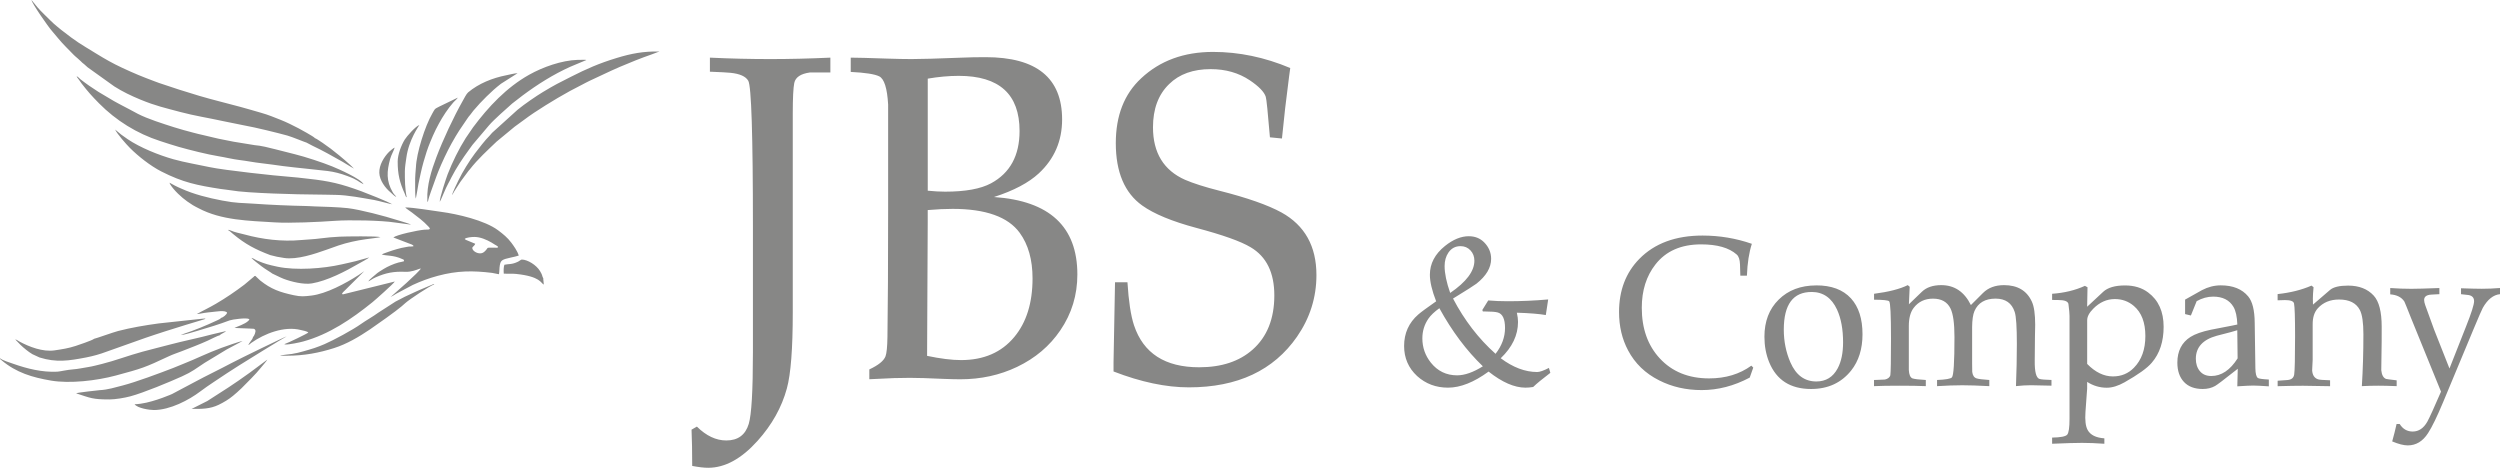 <?xml version="1.0" encoding="UTF-8" standalone="no"?>
<!-- Created with Inkscape (http://www.inkscape.org/) -->

<svg
   width="342"
   height="64"
   viewBox="0 0 90.487 16.933"
   version="1.1"
   id="svg1"
   inkscape:version="1.4 (86a8ad7, 2024-10-11)"
   sodipodi:docname="JBS-Company-Grey.svg"
   xmlns:inkscape="http://www.inkscape.org/namespaces/inkscape"
   xmlns:sodipodi="http://sodipodi.sourceforge.net/DTD/sodipodi-0.dtd"
   xmlns="http://www.w3.org/2000/svg"
   xmlns:svg="http://www.w3.org/2000/svg">
  <sodipodi:namedview
     id="namedview1"
     pagecolor="#ffffff"
     bordercolor="#000000"
     borderopacity="0.25"
     inkscape:showpageshadow="2"
     inkscape:pageopacity="0.0"
     inkscape:pagecheckerboard="true"
     inkscape:deskcolor="#d1d1d1"
     inkscape:document-units="mm"
     inkscape:zoom="1"
     inkscape:cx="110.5"
     inkscape:cy="65.5"
     inkscape:window-width="1920"
     inkscape:window-height="1057"
     inkscape:window-x="-8"
     inkscape:window-y="-8"
     inkscape:window-maximized="1"
     inkscape:current-layer="layer1" />
  <defs
     id="defs1" />
  <g
     inkscape:label="Layer 1"
     inkscape:groupmode="layer"
     id="layer1">
    <path
       id="path5"
       d="m 9.197,9.999 c -0.008,0.023 0.007,-0.004 -0.013,0.019 l -0.334,0.281 c -0.329,0.25 -0.678,0.487 -1.037,0.697 -0.244,0.144 -0.491,0.257 -0.689,0.371 0.084,-7.2e-4 0.194,-0.032 0.277,-0.042 0.096,-0.011 0.174,-0.025 0.271,-0.032 0.139,-0.01 0.476,-0.08 0.548,0.024 -0.013,0.069 -0.148,0.177 -0.216,0.187 -0.025,0.041 -0.112,0.076 -0.162,0.099 -0.387,0.182 -0.795,0.349 -1.2,0.483 l -0.102,0.043 c 0.114,-0.005 0.487,-0.118 0.607,-0.155 0.192,-0.059 0.405,-0.12 0.591,-0.18 0.197,-0.063 0.383,-0.126 0.574,-0.198 0.092,-0.034 0.614,-0.106 0.696,-0.049 0.006,0.007 0.043,0.003 -0.015,0.061 -0.127,0.129 -0.421,0.213 -0.507,0.262 l 0.574,0.023 c 0.13,0.012 0.14,-0.009 0.177,0.048 0.038,0.056 -0.042,0.233 -0.08,0.259 -0.007,0.054 -0.05,0.103 -0.081,0.148 -0.021,0.031 -0.081,0.112 -0.091,0.139 0.046,-0.01 0.073,-0.05 0.106,-0.074 0.485,-0.344 1.204,-0.62 1.794,-0.469 0.083,0.021 0.218,0.04 0.275,0.091 -0.023,0.034 -0.749,0.384 -0.87,0.422 0.003,0.002 0.008,0.004 0.01,0.004 l 0.031,0.007 c 0.124,0.009 0.52,-0.074 0.638,-0.107 0.946,-0.258 1.759,-0.816 2.51,-1.421 0.093,-0.074 0.776,-0.681 0.811,-0.751 l -1.86,0.461 c -0.126,0.019 0.034,-0.12 0.034,-0.12 L 13.184,9.815 12.97,9.96 c -0.459,0.296 -1.157,0.673 -1.7,0.738 -0.262,0.031 -0.379,0.043 -0.638,-0.013 -0.493,-0.106 -0.821,-0.217 -1.214,-0.533 -0.06,-0.048 -0.121,-0.122 -0.177,-0.167 -0.01,0.004 -0.035,0.01 -0.043,0.013 z m 46.866,3.318 0.051,0.178 c -0.293,0.222 -0.5,0.394 -0.622,0.512 -0.097,0.016 -0.189,0.024 -0.277,0.024 -0.4,0 -0.846,-0.194 -1.336,-0.582 -0.531,0.388 -1.02,0.582 -1.469,0.582 -0.436,0 -0.808,-0.14 -1.118,-0.42 -0.314,-0.291 -0.471,-0.654 -0.471,-1.088 0,-0.462 0.171,-0.843 0.514,-1.141 0.106,-0.092 0.322,-0.25 0.646,-0.476 -0.151,-0.387 -0.227,-0.708 -0.227,-0.961 0,-0.403 0.183,-0.751 0.549,-1.044 0.293,-0.234 0.58,-0.351 0.859,-0.351 0.223,0 0.408,0.073 0.553,0.218 0.171,0.172 0.256,0.372 0.256,0.601 0,0.319 -0.178,0.62 -0.533,0.9 -0.073,0.057 -0.355,0.235 -0.846,0.537 0.411,0.785 0.924,1.451 1.539,2 0.229,-0.294 0.343,-0.605 0.343,-0.935 0,-0.324 -0.088,-0.512 -0.262,-0.561 -0.084,-0.024 -0.236,-0.036 -0.455,-0.036 h -0.085 l -0.02,-0.054 0.214,-0.346 c 0.221,0.02 0.458,0.029 0.709,0.029 0.484,0 0.971,-0.021 1.461,-0.065 -0.021,0.125 -0.049,0.314 -0.086,0.565 -0.23,-0.041 -0.58,-0.07 -1.048,-0.085 0.028,0.126 0.042,0.238 0.042,0.335 0,0.477 -0.209,0.915 -0.626,1.313 0.444,0.332 0.884,0.499 1.32,0.499 0.09,0 0.233,-0.049 0.424,-0.148 z m -3.965,-2.162 c -0.182,0.132 -0.313,0.257 -0.394,0.374 -0.148,0.215 -0.222,0.453 -0.222,0.717 0,0.33 0.103,0.622 0.307,0.879 0.245,0.307 0.561,0.46 0.951,0.46 0.273,0 0.584,-0.109 0.932,-0.327 -0.593,-0.569 -1.117,-1.27 -1.574,-2.102 z m 0.392,-0.553 c 0.584,-0.399 0.875,-0.787 0.875,-1.166 0,-0.149 -0.048,-0.273 -0.143,-0.375 -0.094,-0.101 -0.214,-0.152 -0.359,-0.152 -0.185,0 -0.33,0.077 -0.436,0.23 -0.093,0.136 -0.14,0.299 -0.14,0.491 0,0.266 0.068,0.589 0.202,0.972 z m 10.74,-0.624 h -0.239 l -0.012,-0.408 C 62.973,9.396 62.933,9.275 62.857,9.21 62.58,8.966 62.151,8.845 61.572,8.845 c -0.725,0 -1.275,0.242 -1.653,0.726 -0.33,0.421 -0.495,0.944 -0.495,1.569 0,0.751 0.217,1.362 0.65,1.83 0.447,0.484 1.044,0.726 1.788,0.726 0.594,0 1.104,-0.154 1.528,-0.461 l 0.069,0.07 c -0.046,0.122 -0.089,0.242 -0.128,0.362 -0.569,0.302 -1.149,0.452 -1.738,0.452 -0.567,0 -1.079,-0.117 -1.539,-0.351 -0.501,-0.251 -0.876,-0.613 -1.126,-1.086 -0.218,-0.41 -0.327,-0.872 -0.327,-1.387 0,-0.783 0.245,-1.425 0.733,-1.923 0.553,-0.564 1.316,-0.846 2.29,-0.846 0.616,0 1.211,0.1 1.784,0.299 -0.101,0.31 -0.161,0.693 -0.179,1.153 z m 2.501,0.351 c 0.553,-0.003 0.975,0.154 1.266,0.472 0.278,0.306 0.416,0.739 0.416,1.298 0,0.529 -0.137,0.968 -0.412,1.314 -0.356,0.444 -0.839,0.666 -1.448,0.666 -0.749,0 -1.254,-0.323 -1.519,-0.971 -0.114,-0.28 -0.171,-0.588 -0.171,-0.92 0,-0.556 0.171,-1.004 0.516,-1.344 0.343,-0.34 0.795,-0.512 1.352,-0.514 z m -0.152,0.239 c -0.677,-0.005 -1.015,0.45 -1.015,1.364 0,0.421 0.08,0.815 0.238,1.181 0.201,0.463 0.513,0.694 0.94,0.694 0.346,0 0.604,-0.158 0.773,-0.476 0.13,-0.243 0.195,-0.557 0.195,-0.939 0,-0.474 -0.073,-0.868 -0.218,-1.185 -0.195,-0.424 -0.5,-0.637 -0.913,-0.64 z m 2.252,0.277 v -0.212 c 0.528,-0.068 0.935,-0.172 1.22,-0.313 l 0.07,0.059 -0.029,0.634 0.472,-0.455 c 0.165,-0.158 0.398,-0.238 0.699,-0.238 0.479,0 0.836,0.241 1.073,0.721 l 0.437,-0.436 c 0.19,-0.19 0.444,-0.285 0.761,-0.285 0.489,0 0.826,0.198 1.008,0.596 0.081,0.174 0.121,0.453 0.121,0.838 0,0.089 -0.003,0.23 -0.008,0.423 l -0.008,0.87 c -0.006,0.412 0.053,0.635 0.175,0.669 0.062,0.018 0.206,0.031 0.431,0.036 v 0.207 c -0.416,-0.011 -0.664,-0.016 -0.742,-0.016 -0.172,0 -0.352,0.011 -0.543,0.032 0.021,-0.527 0.032,-1.036 0.032,-1.529 0,-0.607 -0.025,-0.992 -0.077,-1.153 -0.104,-0.323 -0.335,-0.485 -0.694,-0.485 -0.376,0 -0.632,0.15 -0.763,0.45 -0.054,0.125 -0.082,0.316 -0.085,0.577 v 0.586 0.726 c 0,0.18 0.001,0.283 0.004,0.313 0.016,0.128 0.067,0.205 0.154,0.234 0.072,0.024 0.227,0.043 0.464,0.059 v 0.223 c -0.406,-0.021 -0.73,-0.032 -0.975,-0.032 -0.27,0 -0.576,0.011 -0.916,0.032 v -0.223 c 0.311,-0.013 0.491,-0.044 0.537,-0.093 0.063,-0.068 0.093,-0.555 0.093,-1.459 0,-0.497 -0.048,-0.843 -0.144,-1.037 -0.117,-0.237 -0.328,-0.355 -0.633,-0.355 -0.298,0 -0.533,0.113 -0.703,0.339 -0.114,0.152 -0.172,0.368 -0.172,0.652 v 0.51 0.725 0.355 c 0.008,0.166 0.051,0.269 0.128,0.304 0.076,0.027 0.238,0.045 0.487,0.059 v 0.223 c -0.253,-0.011 -0.572,-0.016 -0.955,-0.016 -0.371,0 -0.677,0.005 -0.92,0.016 v -0.223 l 0.124,-0.004 c 0.154,-0.005 0.245,-0.009 0.271,-0.012 0.106,-0.024 0.172,-0.075 0.196,-0.153 0.016,-0.112 0.024,-0.557 0.024,-1.335 0,-0.85 -0.022,-1.298 -0.066,-1.344 -0.034,-0.037 -0.217,-0.056 -0.548,-0.058 z m 6.445,0.011 v -0.223 c 0.439,-0.031 0.835,-0.126 1.187,-0.287 l 0.094,0.051 -0.013,0.705 0.58,-0.54 c 0.166,-0.154 0.43,-0.231 0.791,-0.231 0.332,0 0.612,0.085 0.836,0.254 0.374,0.278 0.561,0.693 0.561,1.243 0,0.533 -0.142,0.967 -0.428,1.299 -0.165,0.196 -0.495,0.432 -0.987,0.71 -0.231,0.13 -0.445,0.196 -0.642,0.196 -0.254,0 -0.491,-0.07 -0.711,-0.211 v 0.246 c 0,-0.006 -0.02,0.275 -0.061,0.842 -0.021,0.302 0.005,0.52 0.079,0.653 0.1,0.181 0.302,0.281 0.605,0.302 v 0.196 c -0.3,-0.021 -0.57,-0.032 -0.81,-0.032 -0.233,0 -0.593,0.011 -1.081,0.032 v -0.223 c 0.307,-0.006 0.488,-0.04 0.545,-0.105 0.057,-0.065 0.085,-0.257 0.085,-0.575 v -3.726 c 0,-0.08 -0.013,-0.226 -0.04,-0.436 -0.024,-0.092 -0.144,-0.137 -0.36,-0.137 z m 1.269,2.316 c 0.295,0.302 0.606,0.452 0.932,0.452 0.303,0 0.557,-0.105 0.762,-0.316 0.275,-0.281 0.412,-0.662 0.412,-1.146 0,-0.489 -0.138,-0.851 -0.416,-1.088 -0.194,-0.166 -0.423,-0.25 -0.688,-0.25 -0.293,0 -0.554,0.117 -0.784,0.351 -0.145,0.145 -0.218,0.284 -0.218,0.417 z m 3.754,-1.753 -0.21,-0.051 v -0.524 c 0.135,-0.079 0.339,-0.193 0.613,-0.344 0.218,-0.114 0.444,-0.172 0.678,-0.172 0.44,0 0.77,0.133 0.991,0.398 0.154,0.182 0.234,0.5 0.238,0.955 l 0.024,1.644 c 0.003,0.199 0.033,0.319 0.093,0.357 0.036,0.024 0.168,0.043 0.394,0.055 v 0.246 c -0.27,-0.018 -0.459,-0.028 -0.565,-0.028 -0.099,0 -0.29,0.009 -0.576,0.028 l 0.016,-0.635 -0.095,0.074 c -0.412,0.326 -0.654,0.509 -0.725,0.548 -0.129,0.073 -0.279,0.109 -0.448,0.109 -0.292,0 -0.52,-0.085 -0.679,-0.255 -0.159,-0.17 -0.239,-0.403 -0.239,-0.699 0,-0.417 0.158,-0.729 0.476,-0.931 0.164,-0.104 0.41,-0.191 0.738,-0.26 0.172,-0.032 0.428,-0.081 0.769,-0.149 l 0.188,-0.039 c -0.011,-0.286 -0.057,-0.499 -0.141,-0.64 -0.145,-0.246 -0.39,-0.37 -0.734,-0.37 -0.202,0 -0.402,0.055 -0.597,0.164 z m 1.679,0.533 c -0.046,0.013 -0.124,0.036 -0.229,0.067 -0.114,0.028 -0.286,0.073 -0.513,0.133 -0.505,0.14 -0.758,0.418 -0.758,0.833 0,0.182 0.049,0.331 0.146,0.448 0.097,0.117 0.234,0.176 0.414,0.176 0.364,0 0.682,-0.213 0.952,-0.638 z m 1.46,-1.086 v -0.222 c 0.463,-0.049 0.871,-0.152 1.227,-0.307 l 0.074,0.058 c -0.017,0.177 -0.025,0.313 -0.025,0.408 0,0.052 0.001,0.126 0.004,0.222 l 0.616,-0.53 c 0.122,-0.105 0.34,-0.158 0.655,-0.158 0.398,0 0.706,0.121 0.927,0.362 0.193,0.21 0.289,0.585 0.289,1.128 0,0.145 0,0.324 -0.001,0.54 l -0.014,1.033 c 0.018,0.174 0.077,0.279 0.174,0.315 0.013,0.006 0.141,0.022 0.383,0.051 v 0.21 c -0.275,-0.011 -0.499,-0.016 -0.667,-0.016 -0.185,0 -0.382,0.005 -0.593,0.016 0.037,-0.589 0.056,-1.214 0.056,-1.876 0,-0.423 -0.043,-0.717 -0.128,-0.879 -0.132,-0.254 -0.382,-0.38 -0.753,-0.38 -0.32,0 -0.574,0.105 -0.766,0.314 -0.129,0.14 -0.192,0.337 -0.189,0.591 v 1.273 c 0,0.057 -0.006,0.185 -0.019,0.384 0.011,0.173 0.081,0.282 0.213,0.326 0.044,0.016 0.19,0.028 0.436,0.035 v 0.214 c -0.526,-0.011 -0.855,-0.016 -0.982,-0.016 -0.222,0 -0.527,0.005 -0.916,0.016 v -0.198 c 0.043,-0.003 0.159,-0.011 0.354,-0.025 0.145,-0.011 0.226,-0.077 0.245,-0.2 0.021,-0.142 0.032,-0.606 0.032,-1.392 0,-0.67 -0.013,-1.064 -0.038,-1.181 -0.019,-0.081 -0.128,-0.121 -0.326,-0.121 -0.039,0 -0.128,0.003 -0.266,0.008 z m 4.306,4.48 h 0.112 c 0.114,0.182 0.271,0.273 0.471,0.273 0.218,0 0.394,-0.118 0.529,-0.355 0.085,-0.157 0.251,-0.52 0.496,-1.089 l -1.089,-2.675 c -0.144,-0.364 -0.223,-0.56 -0.238,-0.587 -0.101,-0.155 -0.271,-0.242 -0.511,-0.259 v -0.229 c 0.265,0.019 0.519,0.028 0.763,0.028 0.181,0 0.52,-0.009 1.016,-0.028 v 0.223 l -0.113,0.005 c -0.041,10e-4 -0.105,0.005 -0.19,0.011 -0.166,0.011 -0.249,0.076 -0.249,0.194 0,0.049 0.013,0.11 0.039,0.184 l 0.323,0.891 0.555,1.405 0.602,-1.526 c 0.193,-0.485 0.289,-0.79 0.289,-0.911 0,-0.125 -0.067,-0.198 -0.199,-0.222 -0.046,-0.006 -0.138,-0.017 -0.274,-0.031 v -0.214 c 0.342,0.012 0.593,0.018 0.751,0.018 0.215,0 0.435,-0.009 0.661,-0.028 v 0.223 c -0.242,0.024 -0.451,0.19 -0.625,0.499 -0.029,0.049 -0.142,0.31 -0.34,0.783 l -1.094,2.625 c -0.219,0.524 -0.4,0.898 -0.547,1.124 -0.189,0.295 -0.433,0.443 -0.733,0.443 -0.148,0 -0.335,-0.048 -0.564,-0.144 0.061,-0.217 0.114,-0.427 0.159,-0.632 z m -61.712,0.204 0.192,-0.11 c 0.338,0.335 0.694,0.502 1.064,0.502 0.422,0 0.692,-0.199 0.813,-0.6 0.1,-0.332 0.151,-1.195 0.151,-2.584 V 8.221 c 0,-3.335 -0.057,-5.101 -0.168,-5.297 -0.092,-0.159 -0.305,-0.254 -0.643,-0.289 -0.111,-0.011 -0.359,-0.026 -0.746,-0.04 V 2.086 c 0.743,0.035 1.475,0.052 2.191,0.052 0.67,0 1.394,-0.017 2.169,-0.052 v 0.537 h -0.74 c -0.335,0.046 -0.524,0.173 -0.567,0.381 -0.035,0.173 -0.054,0.54 -0.054,1.1 v 7.191 c 0,1.319 -0.07,2.243 -0.214,2.766 -0.186,0.684 -0.54,1.316 -1.062,1.897 -0.584,0.649 -1.178,0.973 -1.786,0.973 -0.154,0 -0.346,-0.023 -0.578,-0.067 0,-0.511 -0.008,-0.95 -0.024,-1.313 z m 6.433,-1.824 v -0.355 c 0.327,-0.153 0.522,-0.309 0.586,-0.474 0.041,-0.113 0.065,-0.346 0.07,-0.702 0.016,-1.059 0.025,-2.633 0.025,-4.717 V 3.787 C 32.113,3.195 32.005,2.851 31.821,2.762 31.662,2.684 31.319,2.629 30.792,2.603 V 2.086 c 0.205,0 0.648,0.012 1.329,0.035 0.338,0.011 0.627,0.017 0.87,0.017 0.321,0 0.932,-0.017 1.829,-0.052 0.251,-0.011 0.538,-0.017 0.854,-0.017 1.845,0 2.769,0.751 2.769,2.255 0,0.777 -0.281,1.429 -0.845,1.952 -0.365,0.338 -0.905,0.624 -1.621,0.855 2.013,0.138 3.018,1.074 3.018,2.803 0,0.745 -0.205,1.418 -0.616,2.021 -0.386,0.569 -0.908,1.01 -1.567,1.325 -0.622,0.297 -1.308,0.448 -2.056,0.448 -0.165,0 -0.359,-0.006 -0.586,-0.014 -0.559,-0.026 -0.973,-0.038 -1.24,-0.038 -0.365,0 -0.765,0.012 -1.202,0.038 z m 2.115,-6.824 c 0.232,0.023 0.44,0.035 0.627,0.035 0.735,0 1.288,-0.101 1.664,-0.303 0.689,-0.372 1.032,-1.005 1.032,-1.894 0,-1.331 -0.735,-1.995 -2.202,-1.995 -0.359,0 -0.735,0.035 -1.121,0.101 z m -0.024,5.978 c 0.483,0.101 0.894,0.153 1.229,0.153 0.821,0 1.462,-0.277 1.926,-0.834 0.44,-0.528 0.662,-1.235 0.662,-2.122 0,-0.673 -0.154,-1.224 -0.465,-1.651 -0.421,-0.577 -1.232,-0.866 -2.429,-0.866 -0.265,0 -0.562,0.014 -0.9,0.043 v 0.444 z m 6.803,-2.664 h 0.449 c 0.043,0.69 0.122,1.209 0.238,1.559 0.338,1.013 1.124,1.518 2.358,1.518 0.811,0 1.456,-0.214 1.937,-0.641 0.521,-0.462 0.783,-1.117 0.783,-1.96 0,-0.823 -0.284,-1.403 -0.854,-1.741 C 44.911,8.734 44.257,8.504 43.307,8.25 42.42,8.013 41.766,7.741 41.342,7.438 40.705,6.982 40.386,6.229 40.386,5.181 c 0,-0.996 0.305,-1.778 0.918,-2.347 0.681,-0.638 1.548,-0.955 2.602,-0.955 0.94,0 1.87,0.194 2.794,0.583 L 46.659,2.764 C 46.554,3.558 46.468,4.309 46.4,5.013 L 45.965,4.97 C 45.889,4.072 45.841,3.584 45.814,3.503 45.757,3.325 45.562,3.125 45.236,2.906 44.836,2.638 44.363,2.502 43.82,2.502 c -0.632,0 -1.135,0.179 -1.502,0.54 -0.392,0.378 -0.586,0.901 -0.586,1.565 0,0.924 0.389,1.559 1.164,1.902 0.295,0.127 0.711,0.26 1.243,0.395 1.005,0.254 1.751,0.517 2.242,0.785 0.846,0.468 1.267,1.224 1.267,2.266 0,0.811 -0.235,1.556 -0.703,2.232 -0.848,1.221 -2.153,1.833 -3.915,1.833 -0.827,0 -1.734,-0.191 -2.726,-0.575 v -0.329 c 0.011,-0.566 0.03,-1.533 0.054,-2.901 z M 14.343,7.129 C 14.322,7.078 14.271,7.056 14.216,6.961 13.973,6.545 14,6.201 14.121,5.754 c 0.04,-0.148 0.135,-0.303 0.164,-0.413 -0.036,0.007 -0.182,0.135 -0.203,0.155 -0.177,0.178 -0.364,0.475 -0.353,0.76 0.011,0.279 0.218,0.549 0.407,0.707 0.052,0.044 0.141,0.14 0.207,0.166 z m 0.051,-1.283 c -7.17e-4,0.453 0.072,0.765 0.262,1.177 0.02,0.043 0.022,0.101 0.066,0.119 -0.068,-0.312 -0.069,-0.636 -0.068,-0.949 7.16e-4,-0.154 0.034,-0.336 0.053,-0.48 0.089,-0.665 0.461,-1.159 0.471,-1.188 -0.135,0.044 -0.448,0.399 -0.527,0.525 -0.129,0.206 -0.256,0.545 -0.257,0.795 z m 5.271,4.229 -0.011,-0.019 c -0.044,-0.089 -0.009,-0.08 -0.107,-0.243 -0.133,-0.221 -0.448,-0.416 -0.662,-0.419 -0.049,0.014 -0.084,0.054 -0.134,0.077 -0.231,0.111 -0.321,0.074 -0.494,0.111 -0.031,0.083 -0.032,0.214 -0.023,0.322 0.151,0.01 0.303,-0.005 0.45,0.011 0.883,0.093 0.886,0.332 0.999,0.386 7.16e-4,-0.07 -0.026,-0.194 -0.018,-0.227 z M 6.936,14.8 c 0.379,0.004 0.666,0.001 0.976,-0.147 0.187,-0.09 0.372,-0.201 0.521,-0.326 l 0.152,-0.13 c 0.05,-0.052 0.1,-0.088 0.154,-0.142 0.176,-0.176 0.548,-0.545 0.687,-0.726 0.041,-0.053 0.235,-0.272 0.252,-0.314 l -0.649,0.482 c -0.565,0.408 -0.948,0.651 -1.526,1.018 l -0.557,0.28 c -0.001,-0.003 -0.006,0.004 -0.009,0.006 z m 8.117,-8.736 c -0.034,0.394 -0.028,0.419 -0.027,0.784 2.29e-4,0.082 0.001,0.273 0.025,0.343 0.01,-0.015 0.079,-0.468 0.095,-0.541 0.066,-0.297 0.098,-0.484 0.182,-0.783 0.071,-0.25 0.145,-0.488 0.246,-0.73 0.064,-0.152 0.126,-0.303 0.198,-0.445 0.155,-0.306 0.292,-0.541 0.491,-0.807 0.052,-0.069 0.093,-0.113 0.144,-0.176 0.03,-0.036 0.055,-0.052 0.084,-0.084 0.046,-0.05 0.06,-0.055 0.079,-0.092 l -0.678,0.328 c -0.18,0.089 -0.15,0.085 -0.248,0.253 -0.256,0.439 -0.573,1.425 -0.59,1.949 z m -4.668,6.811 c 0.632,2.5e-4 1.165,-0.105 1.705,-0.276 0.462,-0.146 0.904,-0.408 1.302,-0.677 0.221,-0.149 0.951,-0.666 1.144,-0.834 l 0.137,-0.12 c 0.164,-0.145 0.862,-0.607 1.043,-0.675 -0.009,-0.006 0.017,-0.034 -0.084,0.015 l -0.453,0.19 c -0.065,0.03 -0.114,0.052 -0.177,0.08 -0.234,0.104 -0.469,0.217 -0.689,0.339 l -0.625,0.403 c -0.159,0.119 -0.465,0.294 -0.614,0.401 -0.307,0.221 -1.012,0.598 -1.324,0.733 -0.116,0.05 -0.237,0.098 -0.371,0.143 -0.133,0.044 -0.259,0.079 -0.395,0.118 -0.123,0.036 -0.29,0.078 -0.42,0.096 -0.082,0.011 -0.392,0.042 -0.438,0.063 l 0.259,0.002 z M 9.099,9.333 c 0.042,0.059 0.293,0.246 0.362,0.301 0.123,0.098 0.36,0.234 0.394,0.267 0.045,0.016 0.266,0.135 0.409,0.19 0.271,0.104 0.729,0.217 1.024,0.167 0.563,-0.096 1.215,-0.436 1.699,-0.717 0.085,-0.049 0.329,-0.176 0.376,-0.224 l -0.491,0.136 c -0.171,0.043 -0.339,0.078 -0.51,0.117 -0.661,0.152 -1.65,0.224 -2.314,0.084 C 9.709,9.58 9.62,9.56 9.314,9.434 9.245,9.406 9.153,9.335 9.099,9.333 Z m -3.533,5.508 c 0.588,7.1e-4 1.277,-0.364 1.682,-0.672 0.313,-0.237 0.663,-0.452 0.977,-0.667 l 0.422,-0.271 c 0.135,-0.088 1.615,-1.003 1.729,-1.056 -0.037,2e-4 -1.691,0.802 -2.015,0.975 -0.423,0.226 -0.895,0.45 -1.315,0.677 l -0.814,0.432 c -0.054,0.027 -0.113,0.047 -0.173,0.071 -0.121,0.049 -0.233,0.091 -0.367,0.134 -0.251,0.081 -0.529,0.158 -0.821,0.168 0.111,0.147 0.545,0.209 0.695,0.209 z m 9.92,-7.529 c 0.015,-0.095 0.076,-0.286 0.112,-0.378 0.091,-0.237 0.16,-0.464 0.265,-0.725 0.122,-0.307 0.323,-0.734 0.478,-1.012 0.237,-0.424 0.325,-0.54 0.573,-0.904 0.04,-0.059 0.061,-0.087 0.106,-0.138 0.04,-0.046 0.071,-0.098 0.111,-0.146 0.162,-0.192 0.309,-0.349 0.476,-0.513 0.179,-0.177 0.325,-0.308 0.525,-0.464 l 0.602,-0.382 c -0.095,-7.88e-4 -0.309,0.054 -0.409,0.074 -0.503,0.099 -0.999,0.298 -1.383,0.621 -0.061,0.052 -0.144,0.219 -0.194,0.307 -0.337,0.597 -0.714,1.405 -0.954,2.04 -0.181,0.479 -0.349,1.018 -0.327,1.536 0.001,0.041 -0.005,0.054 0.019,0.084 z m -11.539,7.146 c 0.233,-7.2e-4 0.558,-0.057 0.766,-0.112 0.481,-0.127 1.435,-0.526 1.873,-0.723 0.383,-0.172 0.509,-0.288 0.82,-0.49 l 0.8,-0.485 c 0.092,-0.051 0.198,-0.102 0.285,-0.152 l 0.274,-0.146 c 0.001,-0.005 0.006,-0.005 0.008,-0.008 -0.106,0.016 -0.622,0.2 -0.752,0.247 -0.541,0.199 -0.907,0.392 -1.396,0.584 -0.13,0.051 -0.231,0.096 -0.356,0.145 -0.491,0.19 -1.348,0.51 -1.832,0.635 -0.249,0.064 -0.546,0.156 -0.824,0.168 -0.018,7.1e-4 -0.825,0.087 -0.859,0.115 0.523,0.171 0.602,0.222 1.193,0.221 z M 9.785,9.234 c 0.27,0.065 0.202,0.057 0.5,0.103 0.469,0.072 1.118,-0.152 1.523,-0.295 0.155,-0.055 0.288,-0.105 0.446,-0.158 0.307,-0.103 0.655,-0.179 0.984,-0.225 0.072,-0.01 0.511,-0.064 0.535,-0.076 -0.119,-0.043 -1.274,-0.027 -1.474,-0.017 -0.222,0.011 -0.488,0.033 -0.697,0.062 -0.225,0.032 -0.472,0.039 -0.703,0.06 C 10.203,8.752 9.496,8.663 8.849,8.486 8.642,8.43 8.529,8.42 8.33,8.335 c -0.005,-0.002 -0.027,-0.013 -0.036,-0.013 -0.034,-0.001 -0.008,-0.014 -0.035,0.012 0.042,0.01 0.129,0.096 0.173,0.132 0.445,0.372 0.818,0.566 1.352,0.768 z m 6.134,-1.93 c 0.039,-0.051 0.214,-0.508 0.303,-0.658 0.045,-0.077 0.073,-0.14 0.114,-0.22 0.176,-0.345 0.409,-0.694 0.632,-0.999 0.046,-0.063 0.091,-0.125 0.135,-0.186 l 0.601,-0.709 c 0.177,-0.206 0.624,-0.596 0.834,-0.784 l 0.37,-0.286 c 0.538,-0.402 1.115,-0.766 1.731,-1.044 l 0.582,-0.244 c -0.004,-0.003 0.004,-0.004 -0.031,-0.008 -0.011,-0.001 -0.025,-0.001 -0.036,-0.001 l -0.244,0.002 C 20.326,2.184 19.645,2.429 19.153,2.705 18.334,3.164 17.678,3.865 17.124,4.607 l -0.266,0.389 c -0.244,0.382 -0.489,0.881 -0.655,1.311 -0.051,0.132 -0.302,0.888 -0.285,0.997 z m -8.605,4.233 -1.566,0.169 c -0.486,0.066 -1.003,0.152 -1.474,0.275 -0.171,0.044 -0.826,0.279 -0.87,0.282 -0.044,0.051 -0.616,0.242 -0.669,0.259 -0.265,0.085 -0.477,0.118 -0.765,0.16 -0.419,0.06 -0.908,-0.125 -1.272,-0.323 -0.046,-0.025 -0.096,-0.068 -0.146,-0.073 0.134,0.147 0.237,0.249 0.396,0.376 0.068,0.054 0.149,0.114 0.226,0.158 l 0.255,0.118 c 0.611,0.191 1.062,0.12 1.684,5e-4 0.26,-0.05 0.51,-0.121 0.742,-0.209 l 1.414,-0.502 c 0.236,-0.079 0.48,-0.163 0.713,-0.236 0.247,-0.077 0.471,-0.148 0.725,-0.227 l 0.69,-0.209 c 0.042,-0.021 0.018,7.1e-4 0.036,-0.028 z m 9.053,-4.477 c 0.039,-0.081 0.091,-0.16 0.138,-0.232 0.053,-0.081 0.106,-0.17 0.156,-0.242 l 0.295,-0.399 c 0.022,-0.027 0.028,-0.028 0.048,-0.055 0.294,-0.379 0.637,-0.685 0.971,-1.007 l 0.654,-0.54 c 0.238,-0.165 0.436,-0.328 0.695,-0.5 0.543,-0.359 1.175,-0.738 1.752,-1.024 0.087,-0.043 0.174,-0.095 0.263,-0.135 0.371,-0.168 0.685,-0.328 1.091,-0.503 0.324,-0.14 0.817,-0.338 1.144,-0.449 l 0.292,-0.11 c -0.578,-0.009 -1.006,0.07 -1.553,0.237 -0.63,0.192 -1.082,0.391 -1.647,0.678 -0.459,0.233 -0.562,0.279 -1.015,0.552 -0.246,0.148 -0.672,0.44 -0.915,0.64 l -0.924,0.836 c -0.036,0.037 -0.053,0.066 -0.09,0.103 -0.168,0.167 -0.386,0.453 -0.529,0.64 -0.189,0.247 -0.461,0.688 -0.596,0.972 -0.04,0.084 -0.235,0.472 -0.231,0.539 z M 0.016,12.971 c -0.015,0.025 -0.021,-0.012 -0.011,0.027 0.037,0.021 0.015,0.011 0.051,0.041 0.533,0.449 1.113,0.621 1.795,0.737 0.678,0.114 1.641,0.004 2.34,-0.184 0.957,-0.258 1.037,-0.283 1.922,-0.698 0.144,-0.068 0.318,-0.125 0.47,-0.184 0.295,-0.115 0.651,-0.251 0.933,-0.379 0.07,-0.032 0.391,-0.195 0.439,-0.197 0.014,-0.018 0.003,-0.006 0.022,-0.022 0.009,-0.007 0.022,-0.016 0.032,-0.021 l 0.123,-0.069 c 0.033,-0.02 0.025,-0.019 0.049,-0.039 l -0.499,0.117 c -0.49,0.133 -1.042,0.241 -1.53,0.371 -0.333,0.089 -0.662,0.168 -1,0.26 -0.501,0.136 -1.021,0.334 -1.46,0.441 -0.171,0.042 -0.339,0.089 -0.514,0.116 -0.17,0.026 -0.371,0.071 -0.543,0.082 -0.197,0.013 -0.466,0.078 -0.563,0.083 -0.551,0.026 -1.088,-0.108 -1.601,-0.289 -0.087,-0.031 -0.411,-0.131 -0.455,-0.192 z M 6.137,6.613 c 0,0 0.004,0.029 0.025,0.063 0.136,0.216 0.408,0.47 0.617,0.616 l 0.201,0.134 c 0.061,0.038 0.147,0.079 0.209,0.112 0.824,0.437 1.808,0.452 2.762,0.511 0.551,0.034 1.57,-0.013 2.18,-0.057 0.516,-0.037 1.675,-0.017 2.171,0.062 l 0.577,0.077 C 14.843,8.102 14.486,8 14.399,7.972 13.92,7.819 13.039,7.587 12.59,7.534 c -0.313,-0.037 -0.885,-0.054 -1.216,-0.064 -0.108,-0.004 -0.204,-0.013 -0.308,-0.014 C 10.515,7.446 9.747,7.413 9.215,7.374 8.731,7.339 8.579,7.361 8.045,7.259 7.541,7.163 7.018,7.034 6.555,6.823 6.481,6.789 6.411,6.763 6.335,6.721 6.28,6.689 6.194,6.64 6.137,6.613 Z m 7.02,0.053 C 13.064,6.472 12.251,6.115 12.021,6.022 11.673,5.88 11.039,5.672 10.672,5.582 10.441,5.526 10.207,5.464 9.967,5.403 9.754,5.348 9.44,5.268 9.215,5.253 L 8.455,5.129 C 8.336,5.102 8.2,5.075 8.077,5.054 7.884,5.021 7.554,4.933 7.356,4.89 7.232,4.864 7.119,4.834 6.996,4.802 6.771,4.743 6.515,4.675 6.295,4.604 5.896,4.476 5.349,4.305 4.991,4.121 4.784,4.015 4.611,3.911 4.412,3.814 4.315,3.766 4.223,3.711 4.12,3.656 L 3.564,3.326 C 3.316,3.167 3.134,3.043 2.906,2.865 2.853,2.823 2.832,2.781 2.773,2.761 c 0.014,0.041 0.064,0.093 0.091,0.134 0.033,0.051 0.051,0.078 0.09,0.128 0.233,0.301 0.367,0.45 0.631,0.718 0.617,0.624 1.371,1.092 2.209,1.363 0.222,0.072 0.451,0.148 0.675,0.212 0.408,0.115 1.033,0.273 1.446,0.34 0.238,0.038 0.521,0.109 0.76,0.137 0.257,0.03 0.522,0.086 0.773,0.113 0.263,0.028 0.539,0.072 0.796,0.105 0.541,0.068 1.069,0.113 1.612,0.178 0.247,0.03 0.479,0.094 0.706,0.178 0.414,0.152 0.371,0.193 0.594,0.301 z m 1.043,0.731 C 14.054,7.3 13.245,6.984 13.083,6.924 12.342,6.651 11.926,6.553 11.151,6.469 10.91,6.443 10.664,6.409 10.423,6.394 10.039,6.369 8.111,6.162 7.587,6.049 7.146,5.953 6.7,5.883 6.277,5.764 5.746,5.614 5.074,5.345 4.617,5.035 4.415,4.897 4.354,4.85 4.166,4.689 c 0.078,0.164 0.397,0.525 0.533,0.662 0.298,0.301 0.752,0.657 1.138,0.854 0.787,0.402 1.304,0.503 2.151,0.635 0.121,0.019 0.246,0.027 0.364,0.048 0.579,0.108 2.518,0.152 3.036,0.153 0.268,2.53e-4 0.504,0.01 0.759,0.013 0.447,0.006 0.971,0.113 1.402,0.186 0.14,0.024 0.588,0.151 0.653,0.155 z M 11.394,4.995 C 11.369,4.95 10.846,4.664 10.804,4.643 10.612,4.542 10.372,4.423 10.158,4.338 9.935,4.25 9.702,4.153 9.459,4.085 9.213,4.015 8.959,3.938 8.71,3.871 8.204,3.734 7.704,3.614 7.213,3.469 6.672,3.309 6.287,3.182 5.76,3.004 5.704,2.985 5.65,2.964 5.592,2.942 5.13,2.769 4.865,2.66 4.414,2.45 4.07,2.289 3.81,2.14 3.492,1.945 2.862,1.558 2.795,1.534 2.213,1.079 2.165,1.041 2.125,1.005 2.079,0.969 1.925,0.851 1.735,0.649 1.588,0.508 1.422,0.349 1.283,0.184 1.14,0 c 0.006,0.107 0.61,0.979 0.75,1.132 l 0.211,0.251 c 0.157,0.194 0.398,0.428 0.573,0.609 0.046,0.048 0.084,0.072 0.13,0.115 0.044,0.042 0.079,0.071 0.121,0.11 0.024,0.022 0.031,0.033 0.058,0.057 0.026,0.023 0.039,0.027 0.065,0.051 0.042,0.037 0.079,0.076 0.122,0.11 l 0.966,0.692 c 0.296,0.189 0.616,0.342 0.946,0.478 0.565,0.233 0.891,0.299 1.442,0.448 0.502,0.135 1.034,0.217 1.555,0.332 l 0.784,0.159 c 0.358,0.062 1.178,0.263 1.536,0.362 0.168,0.046 0.669,0.254 0.694,0.255 l 0.213,0.112 c 0.373,0.175 0.733,0.38 1.089,0.581 l 0.312,0.189 c 0.038,0.024 0.076,0.039 0.106,0.06 -0.119,-0.132 -0.565,-0.509 -0.672,-0.586 -0.062,-0.045 -0.112,-0.092 -0.172,-0.137 -0.093,-0.069 -0.487,-0.356 -0.577,-0.383 z m 5.429,3.651 c 0.048,-0.052 0.253,-0.07 0.346,-0.07 0.22,7.16e-4 0.445,0.1 0.624,0.204 0.047,0.028 0.077,0.05 0.127,0.079 0.027,0.016 0.181,0.09 0.069,0.107 l -0.139,-0.002 c -0.29,-2.5e-4 -0.15,-0.01 -0.299,0.129 -0.045,0.042 -0.085,0.073 -0.164,0.077 -0.129,0.005 -0.291,-0.088 -0.294,-0.202 0.018,-0.034 0.027,-0.036 0.051,-0.063 0.043,-0.049 0.043,-0.036 0.056,-0.083 L 16.863,8.682 c -0.047,-0.026 -0.029,-0.026 -0.041,-0.035 z M 15.537,8.295 c -0.018,0.014 0.002,0.006 -0.029,0.013 l -0.15,0.006 c -0.252,0.021 -1.003,0.184 -1.121,0.281 l 0.558,0.214 c 0.064,0.028 0.153,0.042 0.175,0.1 -0.059,0.021 -0.099,0.009 -0.164,0.014 -0.049,0.004 -0.099,0.02 -0.147,0.026 -0.141,0.018 -0.443,0.108 -0.578,0.158 -0.063,0.024 -0.224,0.075 -0.264,0.103 0.171,0.058 0.409,0.013 0.745,0.167 0.051,0.023 0.064,0.018 0.059,0.079 -0.032,0.015 -0.148,0.032 -0.196,0.045 -0.175,0.047 -0.395,0.144 -0.538,0.233 -0.101,0.063 -0.215,0.128 -0.296,0.205 -0.073,0.068 -0.218,0.17 -0.262,0.246 0.047,-0.01 0.139,-0.091 0.27,-0.148 0.364,-0.161 0.65,-0.218 1.077,-0.199 0.416,0.019 0.782,-0.328 0.375,0.083 l -0.342,0.322 -0.571,0.506 c 0.054,-0.021 0.144,-0.082 0.198,-0.115 l 0.605,-0.321 c 0.295,-0.135 0.569,-0.239 0.905,-0.33 0.707,-0.189 1.262,-0.192 1.966,-0.106 0.067,0.008 0.211,0.048 0.248,0.047 0.019,-0.089 0.013,-0.22 0.03,-0.316 0.034,-0.188 0.075,-0.215 0.407,-0.288 0.054,-0.012 0.095,-0.021 0.147,-0.033 l 0.132,-0.037 C 18.731,9.088 18.585,8.888 18.508,8.785 18.368,8.598 18.211,8.472 18.031,8.337 17.548,7.974 16.554,7.746 15.963,7.667 15.639,7.623 14.968,7.509 14.666,7.507 c 0.019,0.032 0.182,0.138 0.244,0.185 0.199,0.151 0.415,0.311 0.584,0.495 0.018,0.019 0.038,0.037 0.05,0.056 0.039,0.065 -0.007,0.051 -0.007,0.051"
       style="fill:#878786;fill-opacity:1;fill-rule:evenodd;stroke:none;stroke-width:0.253" />
  </g>
</svg>
